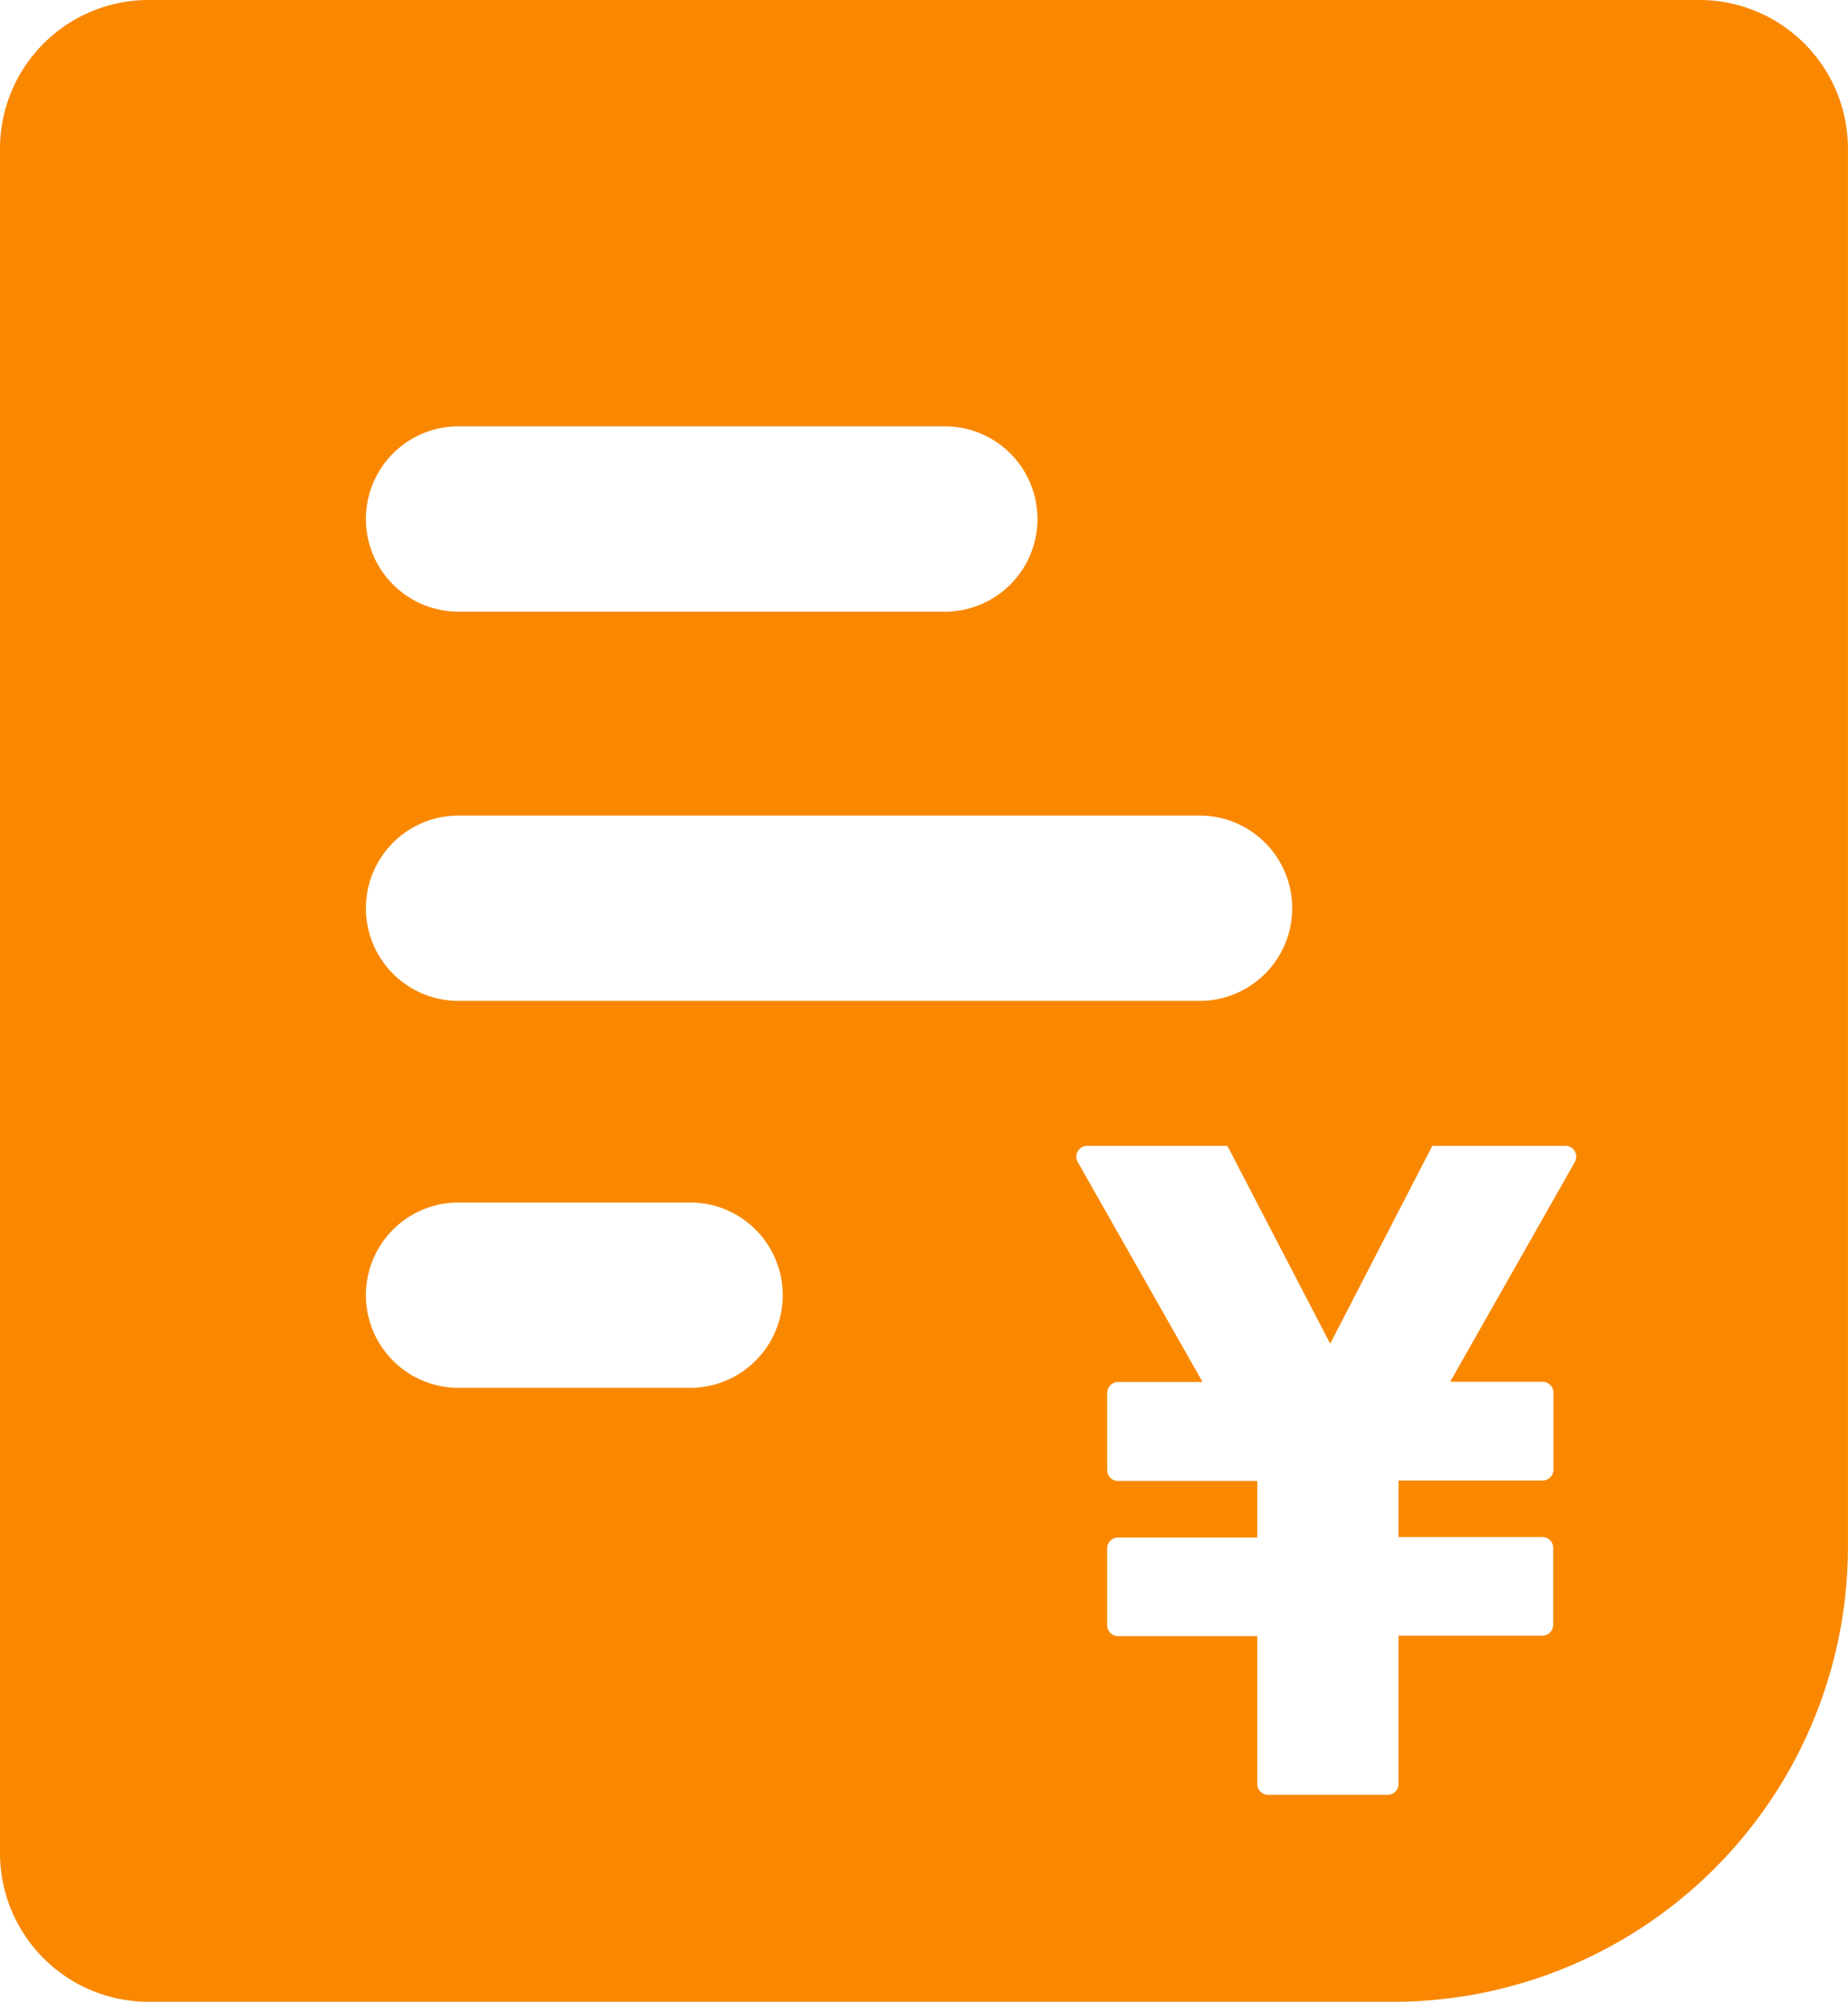 <svg xmlns="http://www.w3.org/2000/svg" width="89.102" height="96.471" viewBox="0 0 89.102 96.471"><path d="M194.956 80h-74.81A7.167 7.167 0 0 0 113 87.146v82.179a7.167 7.167 0 0 0 7.146 7.146h60.071a21.949 21.949 0 0 0 21.883-21.885v-67.44A7.167 7.167 0 0 0 194.956 80zm-59.848 20.545h23.448a4.466 4.466 0 1 1 0 8.932h-23.448a4.466 4.466 0 1 1 0-8.932zm0 18.758h35.73a4.466 4.466 0 1 1 0 8.932h-35.73a4.466 4.466 0 1 1 0-8.932zm11.166 27.579h-11.166a4.466 4.466 0 1 1 0-8.932h11.166a4.466 4.466 0 1 1 0 8.932zm42.653-10.875-6.007 10.585h4.455a.524.524 0 0 1 .525.525v3.707a.524.524 0 0 1-.525.525h-6.945v2.724h6.934a.524.524 0 0 1 .525.525v3.702a.524.524 0 0 1-.525.525h-6.934v7.146a.524.524 0 0 1-.525.525h-5.761a.524.524 0 0 1-.525-.525v-7.124h-6.711a.524.524 0 0 1-.525-.525v-3.702a.524.524 0 0 1 .525-.525h6.711v-2.725h-6.711a.524.524 0 0 1-.525-.525v-3.707a.527.527 0 0 1 .525-.536h4.075l-6.018-10.6a.524.524 0 0 1 .458-.782h6.755l4.958 9.535 4.924-9.535h6.409a.522.522 0 0 1 .457.787z" transform="translate(-113 -80)" style="fill:#f98800"/></svg>
